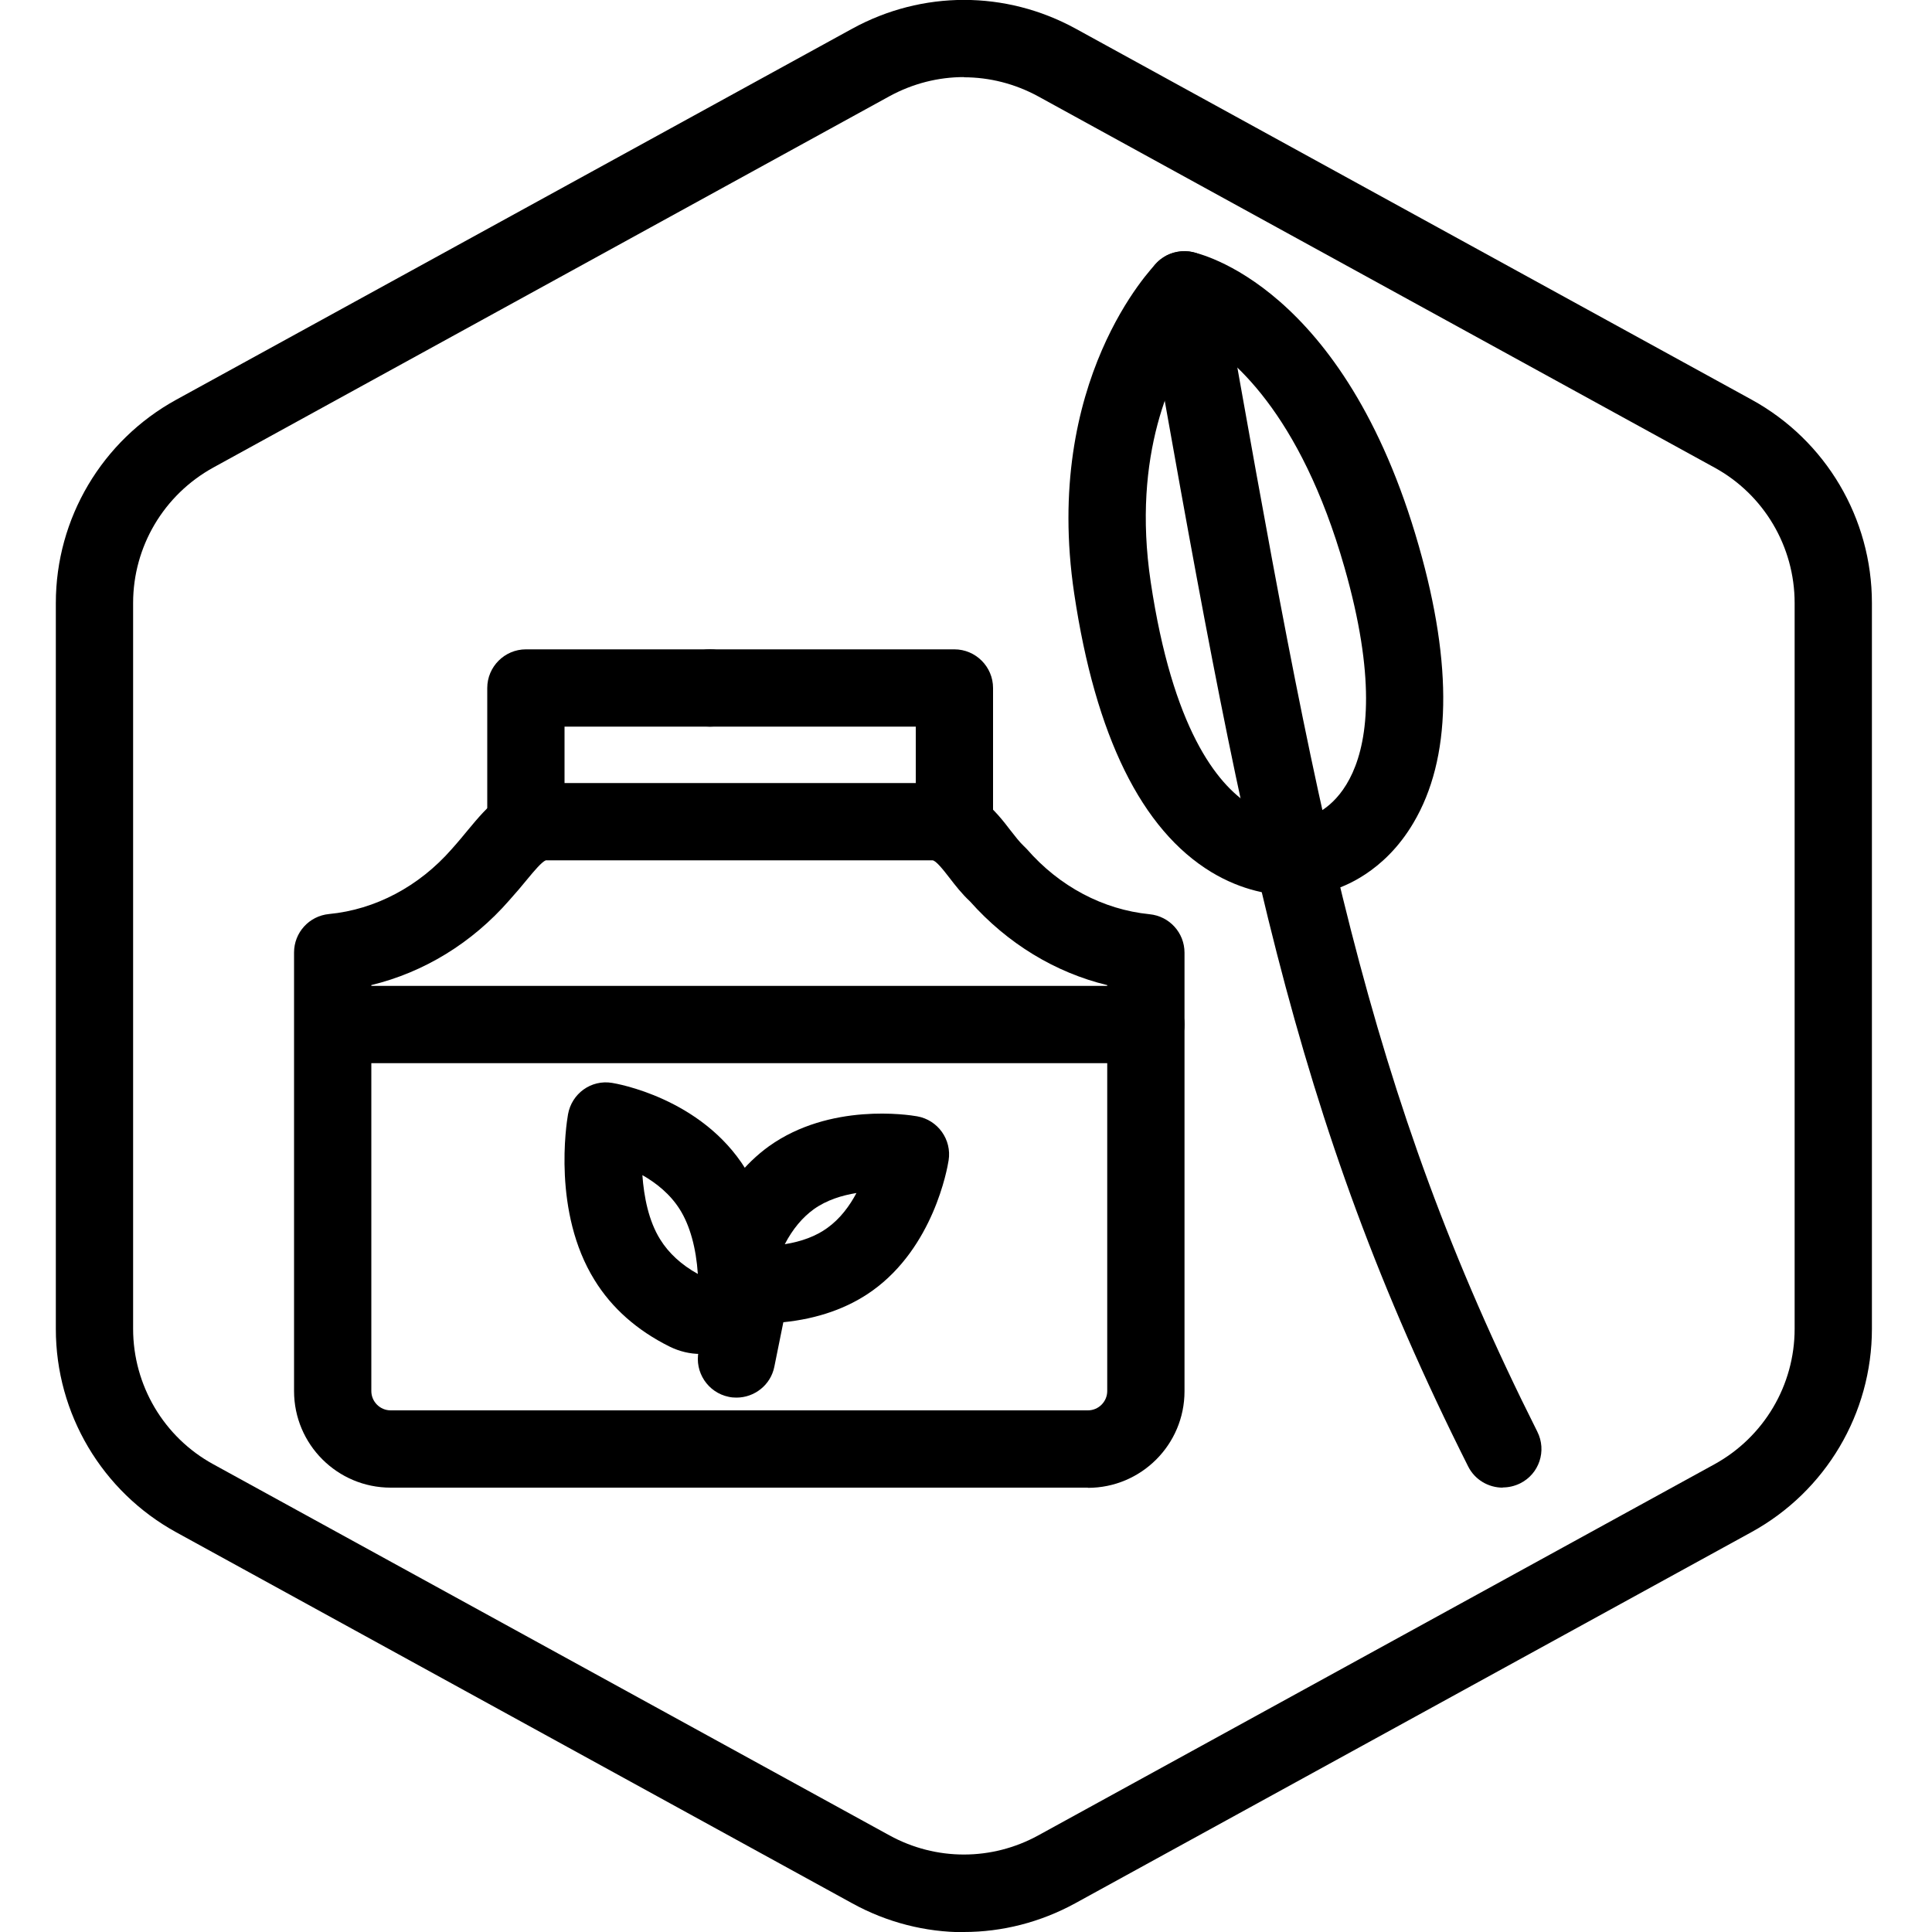 <?xml version="1.0" encoding="UTF-8"?>
<svg xmlns="http://www.w3.org/2000/svg" id="Layer_1" data-name="Layer 1" viewBox="0 0 100 100">
  <defs>
    <style>
      .cls-1 {
        stroke-width: 0px;
      }
    </style>
  </defs>
  <g id="Hexagon">
    <path class="cls-1" d="M49.89,100.01c-1.98,0-3.97-.5-5.77-1.49l-35-19.21c-3.84-2.11-6.23-6.14-6.23-10.52V31.21c0-4.38,2.39-8.41,6.23-10.52L44.12,1.48c3.62-1.98,7.93-1.98,11.55,0l35,19.21c3.84,2.11,6.22,6.14,6.22,10.52v37.57c0,4.38-2.39,8.41-6.23,10.52l-35,19.21c-1.81.99-3.79,1.49-5.77,1.49ZM49.89,3.99c-1.32,0-2.64.33-3.85.99L11.04,24.2c-2.56,1.41-4.15,4.09-4.15,7.01v37.57c0,2.92,1.59,5.61,4.15,7.01l35,19.21c2.41,1.32,5.29,1.32,7.7,0l35-19.21c2.56-1.41,4.15-4.09,4.15-7.01V31.21c0-2.92-1.59-5.61-4.15-7.01L53.74,4.99c-1.21-.66-2.53-.99-3.85-.99Z"></path>
  </g>
  <g>
    <path class="cls-1" d="M56.31,77H20.22c-2.76,0-5-2.24-5-5v-22.7c0-1.03.78-1.89,1.81-1.99,2.4-.23,4.66-1.43,6.35-3.36.34-.38.61-.71.85-1,.99-1.19,2-2.42,4.03-2.42h20.01c2.15,0,3.29,1.48,4.04,2.46.24.31.47.6.66.78.06.06.12.12.18.18,1.69,1.94,3.95,3.13,6.35,3.37,1.03.1,1.81.96,1.81,1.99v22.7c0,2.76-2.24,5-5,5ZM19.22,50.98v21.02c0,.55.45,1,1,1h36.09c.55,0,1-.45,1-1v-21.01c-2.69-.65-5.16-2.15-7.1-4.33-.43-.4-.77-.84-1.07-1.23-.31-.4-.7-.9-.88-.9h-20.01c-.21.08-.62.57-.95.97-.27.33-.58.7-.94,1.1-1.93,2.21-4.42,3.73-7.15,4.39Z"></path>
    <path class="cls-1" d="M27.22,44.52c-.45,0-.89-.15-1.25-.44-.48-.38-.75-.96-.75-1.56v-6.91c0-1.1.9-2,2-2h9.53c1.1,0,2,.9,2,2s-.9,2-2,2h-7.53v4.26c.07.2.11.42.11.64,0,1.07-.84,1.94-1.9,2-.07,0-.14.01-.21.01ZM27.32,42.58h0s0-.05,0-.05v.05Z"></path>
    <path class="cls-1" d="M49.4,44.52c-.06,0-.16,0-.23-.01-1.05-.06-1.88-.93-1.88-2,0-.23.04-.44.11-.64v-4.26h-10.65c-1.1,0-2-.9-2-2s.9-2,2-2h12.65c1.1,0,2,.9,2,2v6.91c0,1.1-.9,2-2,2ZM49.29,44.52h0,0ZM49.29,44.52h0,0ZM49.28,44.52h0,0Z"></path>
    <path class="cls-1" d="M77.78,77c-.73,0-1.44-.4-1.79-1.1-9.18-18.27-11.68-32.4-16.66-60.55-.19-1.09.53-2.13,1.62-2.32,1.09-.19,2.12.53,2.32,1.62,4.92,27.77,7.38,41.7,16.3,59.45.5.99.1,2.19-.89,2.68-.29.14-.59.21-.9.21Z"></path>
    <path class="cls-1" d="M59.31,55.03H17.86c-1.1,0-2-.9-2-2s.9-2,2-2h41.45c1.1,0,2,.9,2,2s-.9,2-2,2Z"></path>
    <path class="cls-1" d="M40.15,68.46c-1.21,0-2.32-.57-3.03-1.56-.78-1.1-.91-2.49-.35-3.72.75-1.65,1.77-2.94,3.03-3.85,3.16-2.26,7.22-1.63,7.67-1.55,1.08.19,1.8,1.21,1.63,2.28-.07.45-.79,4.49-3.95,6.75-1.26.9-2.82,1.45-4.62,1.63h0c-.13.01-.25.02-.38.02ZM40.33,66.45h0,0ZM44.33,61.75c-.74.12-1.54.36-2.21.84-.58.42-1.09,1.02-1.5,1.81.88-.14,1.62-.42,2.2-.84.67-.48,1.16-1.15,1.51-1.81Z"></path>
    <path class="cls-1" d="M36.26,70.08c-.55,0-1.09-.13-1.6-.38-1.69-.84-3-2-3.89-3.45-2.17-3.5-1.46-8.06-1.37-8.57.19-1.08,1.2-1.81,2.28-1.63.19.03,4.63.77,6.92,4.47.87,1.4,1.38,3.14,1.51,5.16h0c.1,1.52-.6,2.96-1.81,3.78-.62.41-1.33.62-2.03.62ZM33.25,60.83c.08,1.11.32,2.36.92,3.32.44.71,1.09,1.31,1.95,1.79h0c-.09-1.35-.41-2.5-.92-3.32-.51-.82-1.24-1.39-1.94-1.79Z"></path>
    <path class="cls-1" d="M38.12,72.34c-.13,0-.27-.01-.4-.04-1.08-.22-1.78-1.28-1.56-2.36l.91-4.5c.22-1.08,1.27-1.78,2.36-1.56,1.08.22,1.78,1.28,1.56,2.36l-.91,4.5c-.19.95-1.03,1.6-1.96,1.6Z"></path>
    <path class="cls-1" d="M66.94,46.35c-1.14,0-2.65-.25-4.24-1.21-3.61-2.19-6-7.04-7.1-14.42-1.64-11,4.03-16.87,4.28-17.12.47-.48,1.15-.68,1.81-.56.32.06,7.89,1.7,11.75,15.23,1.77,6.19,1.68,11.01-.28,14.32-1.52,2.58-3.67,3.33-4.23,3.49-.27.08-.99.27-1.98.27ZM61.93,17.42c-1.23,1.82-3.36,6.07-2.37,12.7,1.13,7.56,3.41,10.45,5.13,11.54,1.6,1.02,3,.61,3.05.59.03,0,.08-.02.12-.03h0c.2-.06,4.95-1.58,1.73-12.85-2.3-8.05-5.89-10.96-7.66-11.95Z"></path>
  </g>
</svg>
